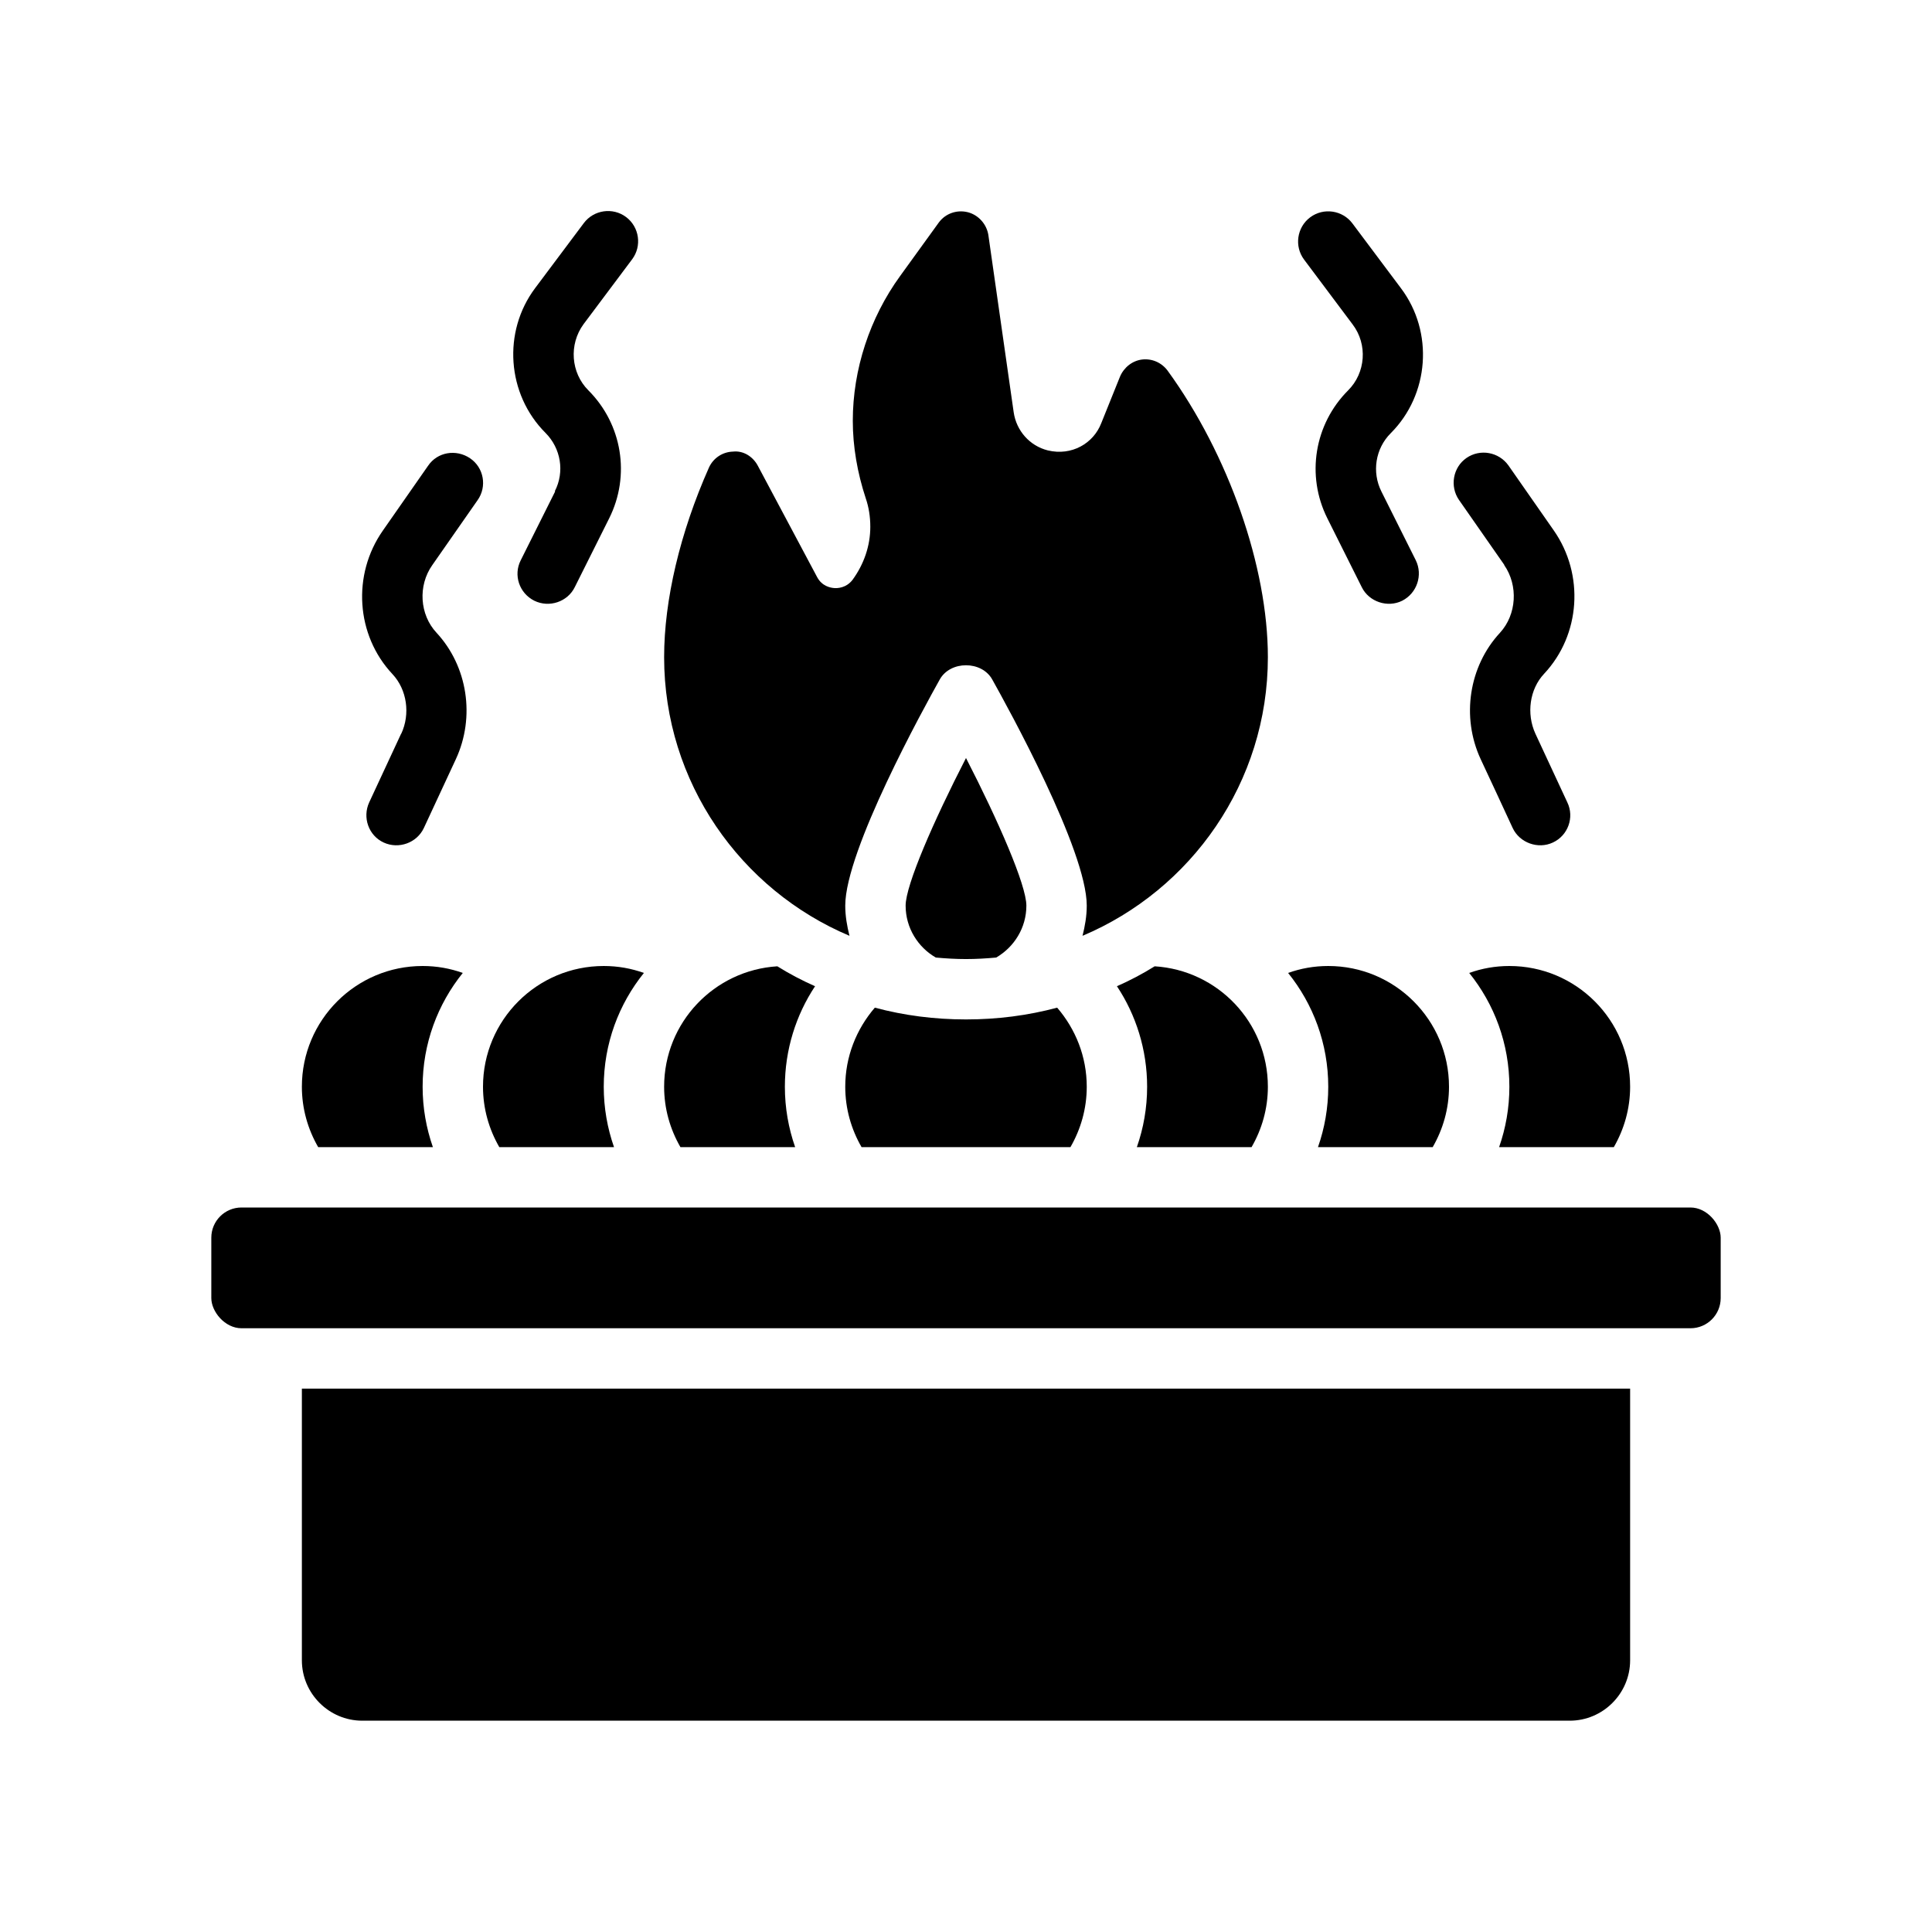<svg xmlns="http://www.w3.org/2000/svg" id="GLYPH" viewBox="0 0 64 64"><path d="M10,55c0,1.1.9,2,2,2h40c1.1,0,2-.9,2-2v-9H10v9Z"></path><rect x="7" y="40" width="50" height="4" rx="1" ry="1"></rect><path d="M28,36c0,.73.2,1.41.54,2h6.92c.34-.59.54-1.27.54-2,0-1-.37-1.91-.98-2.62-.97.26-1.98.39-3.02.39s-2.05-.13-3.02-.39c-.61.71-.98,1.62-.98,2.62Z"></path><path d="M26.34,38c-.22-.63-.34-1.3-.34-2,0-1.23.37-2.38,1-3.33-.43-.19-.85-.41-1.25-.66-2.09.13-3.75,1.86-3.75,3.99,0,.73.2,1.41.54,2h3.8Z"></path><path d="M20.34,38c-.22-.63-.34-1.3-.34-2,0-1.43.5-2.74,1.33-3.77-.42-.15-.86-.23-1.33-.23-2.21,0-4,1.79-4,4,0,.73.2,1.41.54,2h3.8Z"></path><path d="M14.34,38c-.22-.63-.34-1.3-.34-2,0-1.43.5-2.74,1.33-3.77-.42-.15-.86-.23-1.33-.23-2.21,0-4,1.79-4,4,0,.73.2,1.41.54,2h3.8Z"></path><path d="M41.46,38c.34-.59.54-1.27.54-2,0-2.13-1.66-3.86-3.75-3.99-.4.25-.82.47-1.25.66.63.95,1,2.1,1,3.33,0,.7-.12,1.37-.34,2h3.8Z"></path><path d="M43.66,38h3.8c.34-.59.54-1.27.54-2,0-2.21-1.79-4-4-4-.47,0-.91.08-1.33.23.83,1.03,1.33,2.34,1.33,3.77,0,.7-.12,1.37-.34,2Z"></path><path d="M48.67,32.23c.83,1.03,1.33,2.34,1.33,3.77,0,.7-.12,1.37-.34,2h3.8c.34-.59.54-1.27.54-2,0-2.21-1.79-4-4-4-.47,0-.91.08-1.33.23Z"></path><path d="M32,31.77c.34,0,.67-.02,1-.05.6-.35,1-.99,1-1.72,0-.68-.93-2.81-2-4.89-1.07,2.08-2,4.21-2,4.89,0,.74.41,1.38,1,1.72.33.03.66.05,1,.05Z"></path><path d="M28.14,31c-.08-.32-.14-.65-.14-1,0-1.83,2.61-6.56,3.13-7.49.35-.63,1.39-.63,1.74,0,.52.93,3.13,5.66,3.13,7.49,0,.35-.06.68-.14,1,3.6-1.52,6.14-5.08,6.14-9.23,0-2.99-1.3-6.71-3.32-9.49-.2-.27-.52-.41-.85-.37-.32.04-.6.26-.73.57l-.62,1.54c-.26.67-.98,1.09-1.77.9-.6-.15-1.04-.65-1.13-1.26l-.84-5.88c-.06-.36-.33-.66-.68-.75-.36-.09-.74.04-.96.34l-1.28,1.77c-1.01,1.39-1.57,3.1-1.57,4.8,0,.85.15,1.72.43,2.57.1.29.15.61.15.94,0,.63-.21,1.24-.59,1.76-.21.27-.5.28-.61.27-.12-.01-.4-.06-.56-.36l-1.96-3.68c-.16-.31-.48-.52-.83-.48-.35.01-.66.22-.8.54-.95,2.14-1.48,4.37-1.48,6.27,0,4.15,2.54,7.71,6.14,9.23Z"></path><path d="M18.39,16.28l-1.14,2.28c-.25.49-.05,1.09.45,1.34.49.24,1.1.04,1.34-.45l1.14-2.28c.71-1.42.43-3.12-.69-4.24-.58-.58-.65-1.52-.16-2.19l1.61-2.15c.33-.44.24-1.07-.2-1.4-.44-.33-1.07-.24-1.4.2l-1.61,2.15c-1.09,1.45-.94,3.52.34,4.8.51.51.64,1.29.31,1.93Z"></path><path d="M13.29,24.3l-1.06,2.28c-.23.5-.02,1.1.48,1.33.5.23,1.1.01,1.33-.48l1.06-2.28c.65-1.4.39-3.08-.64-4.19-.56-.6-.62-1.56-.14-2.24l1.5-2.15c.32-.45.21-1.08-.25-1.39s-1.08-.21-1.39.25l-1.5,2.15c-1.02,1.46-.89,3.46.32,4.75.48.51.6,1.32.29,1.98Z"></path><path d="M44.81,10.75c.5.66.43,1.6-.15,2.18-1.12,1.12-1.4,2.82-.69,4.24l1.14,2.28c.24.49.86.69,1.34.45.49-.25.69-.85.45-1.34l-1.14-2.28c-.32-.64-.2-1.42.31-1.93,1.28-1.28,1.43-3.35.34-4.8l-1.61-2.15c-.33-.44-.96-.53-1.4-.2-.44.33-.53.96-.2,1.4l1.61,2.15Z"></path><path d="M49.83,18.72c.47.68.41,1.64-.14,2.24-1.03,1.11-1.29,2.79-.64,4.19,0,0,1.06,2.27,1.06,2.28.23.49.84.71,1.33.48.5-.23.72-.83.48-1.33l-1.06-2.28c-.3-.66-.19-1.47.29-1.98,1.21-1.29,1.34-3.29.32-4.75l-1.5-2.15c-.32-.45-.94-.56-1.39-.25s-.56.94-.25,1.39l1.5,2.15Z"></path></svg>